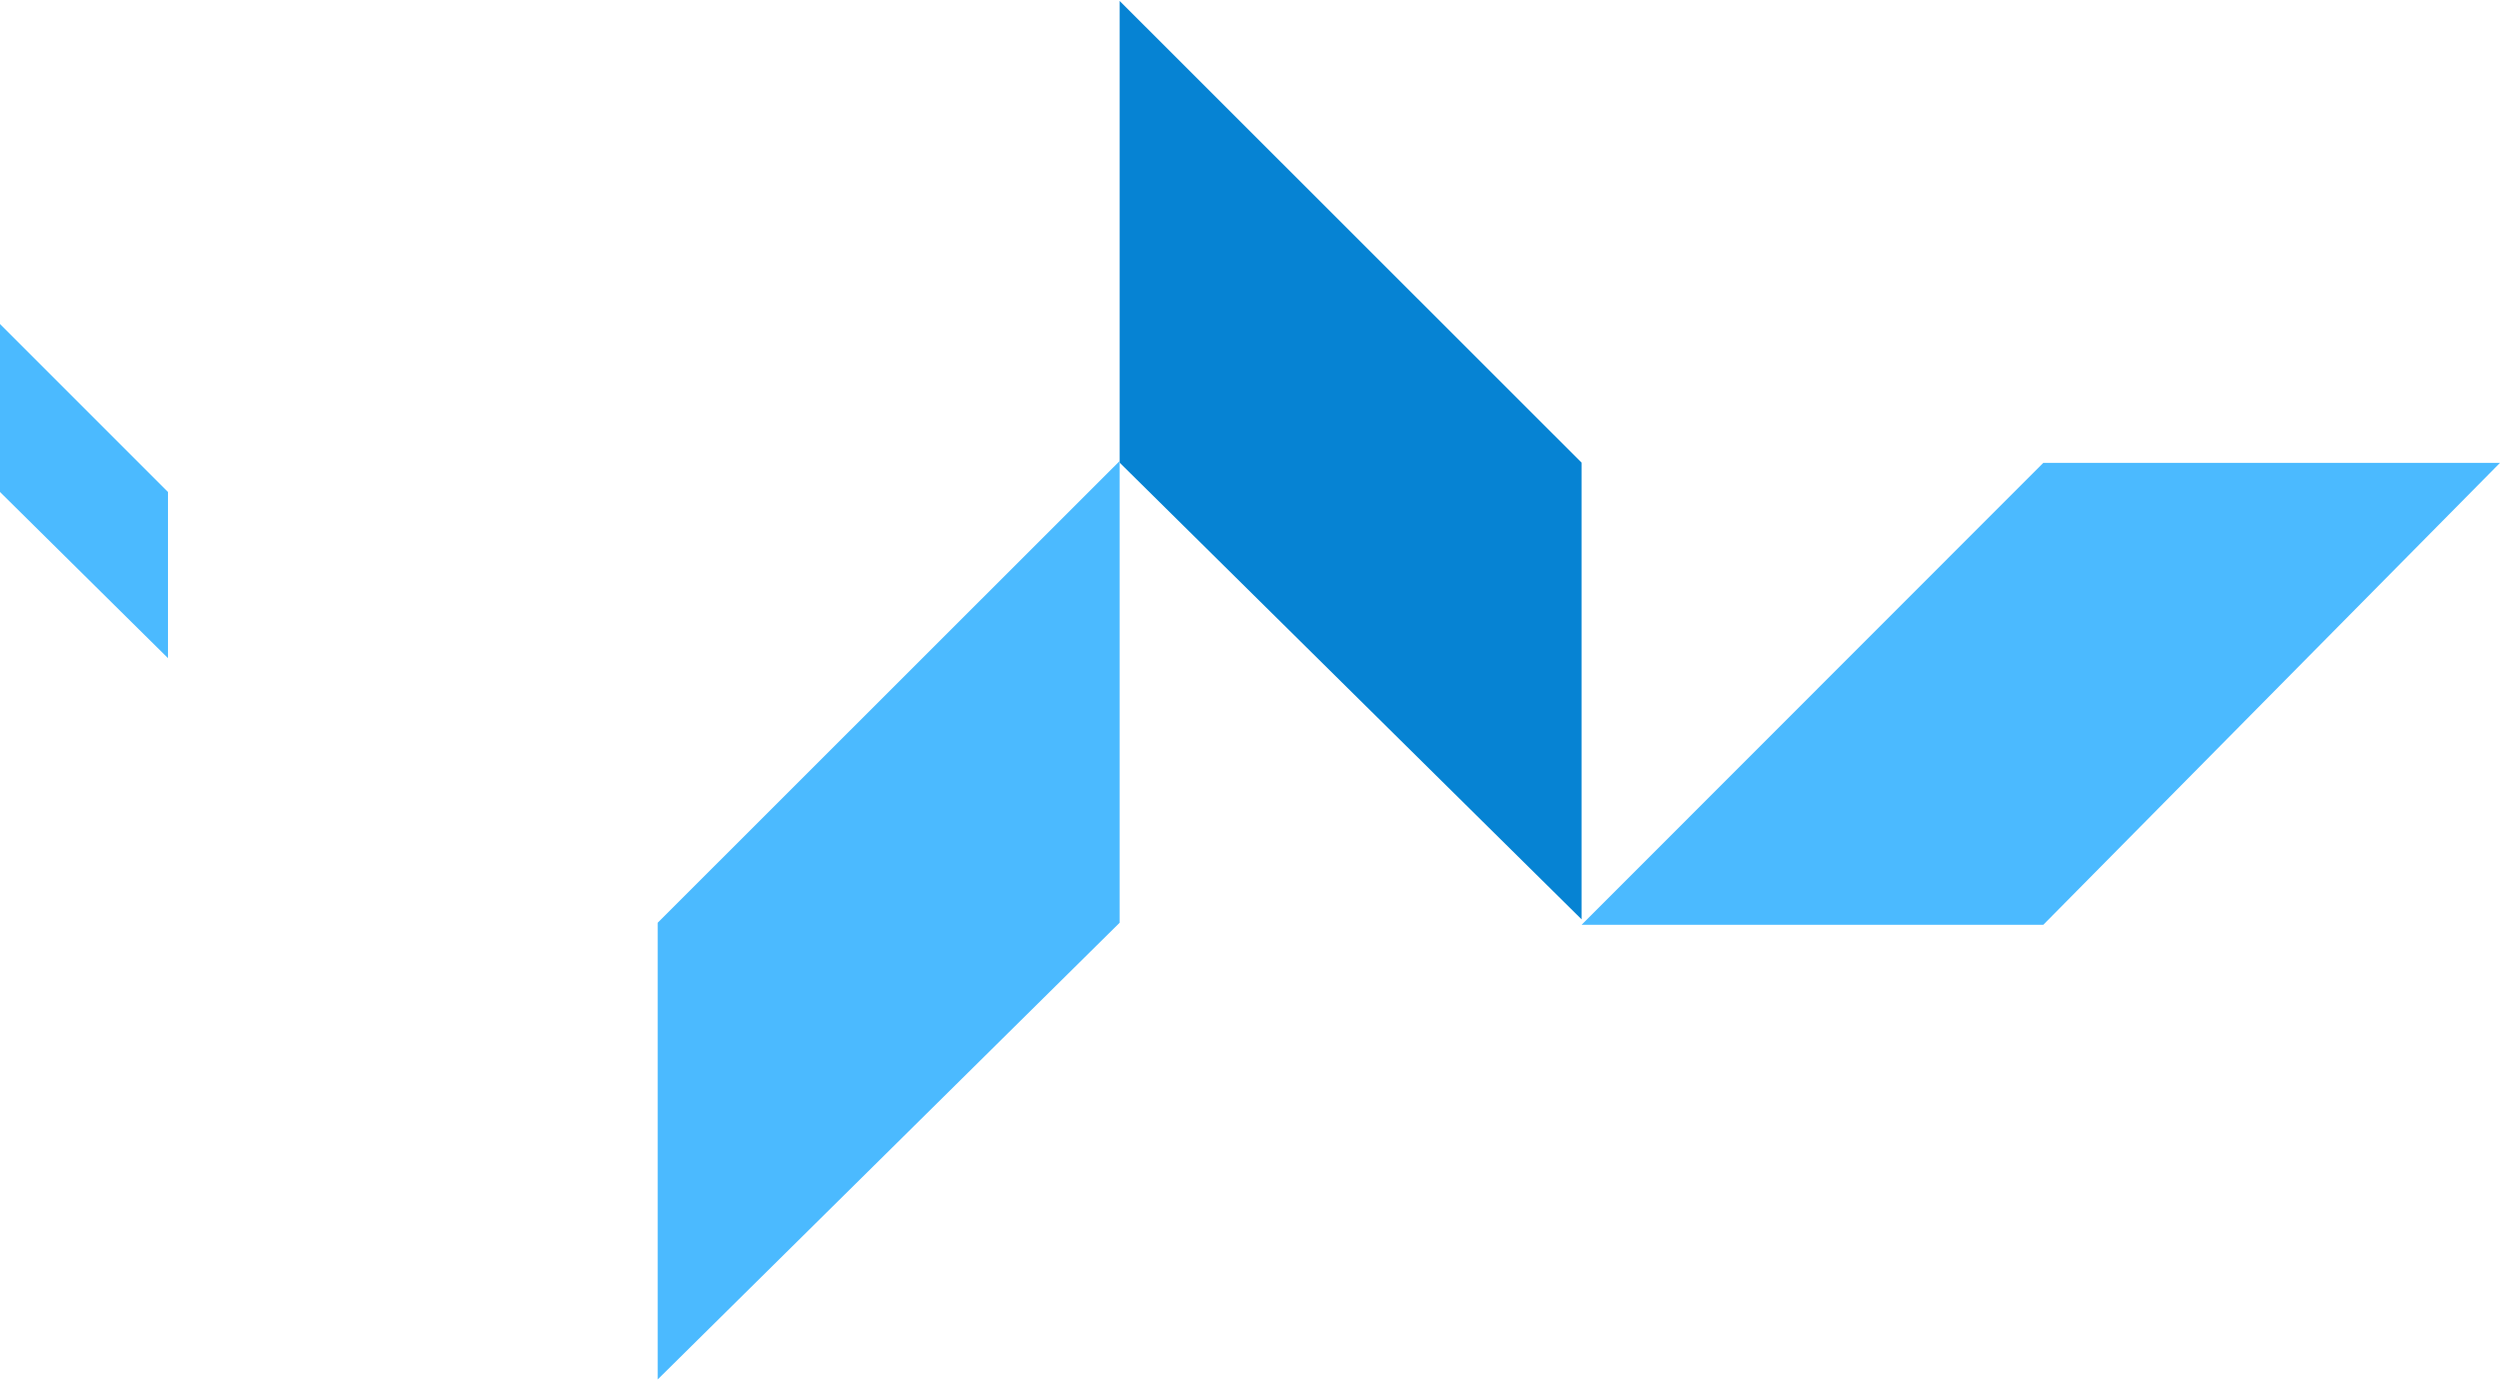 <svg width="1304" height="720" viewBox="0 0 1304 720" fill="none" xmlns="http://www.w3.org/2000/svg">
<path d="M584 0.477L824.952 241.309V479.524L584 241.309L584 0.477Z" fill="#0683D3"/>
<path d="M584 240.477L343.048 481.309V719.524L584 481.309V240.477Z" fill="#4BBAFF"/>
<path d="M824.952 482.383L1065.78 241.43H1304L1065.78 482.383H824.952Z" fill="#4BBAFF"/>
<path d="M0 169L87.619 256.619V343.286L0 256.619V169Z" fill="#4BBAFF"/>
</svg>
